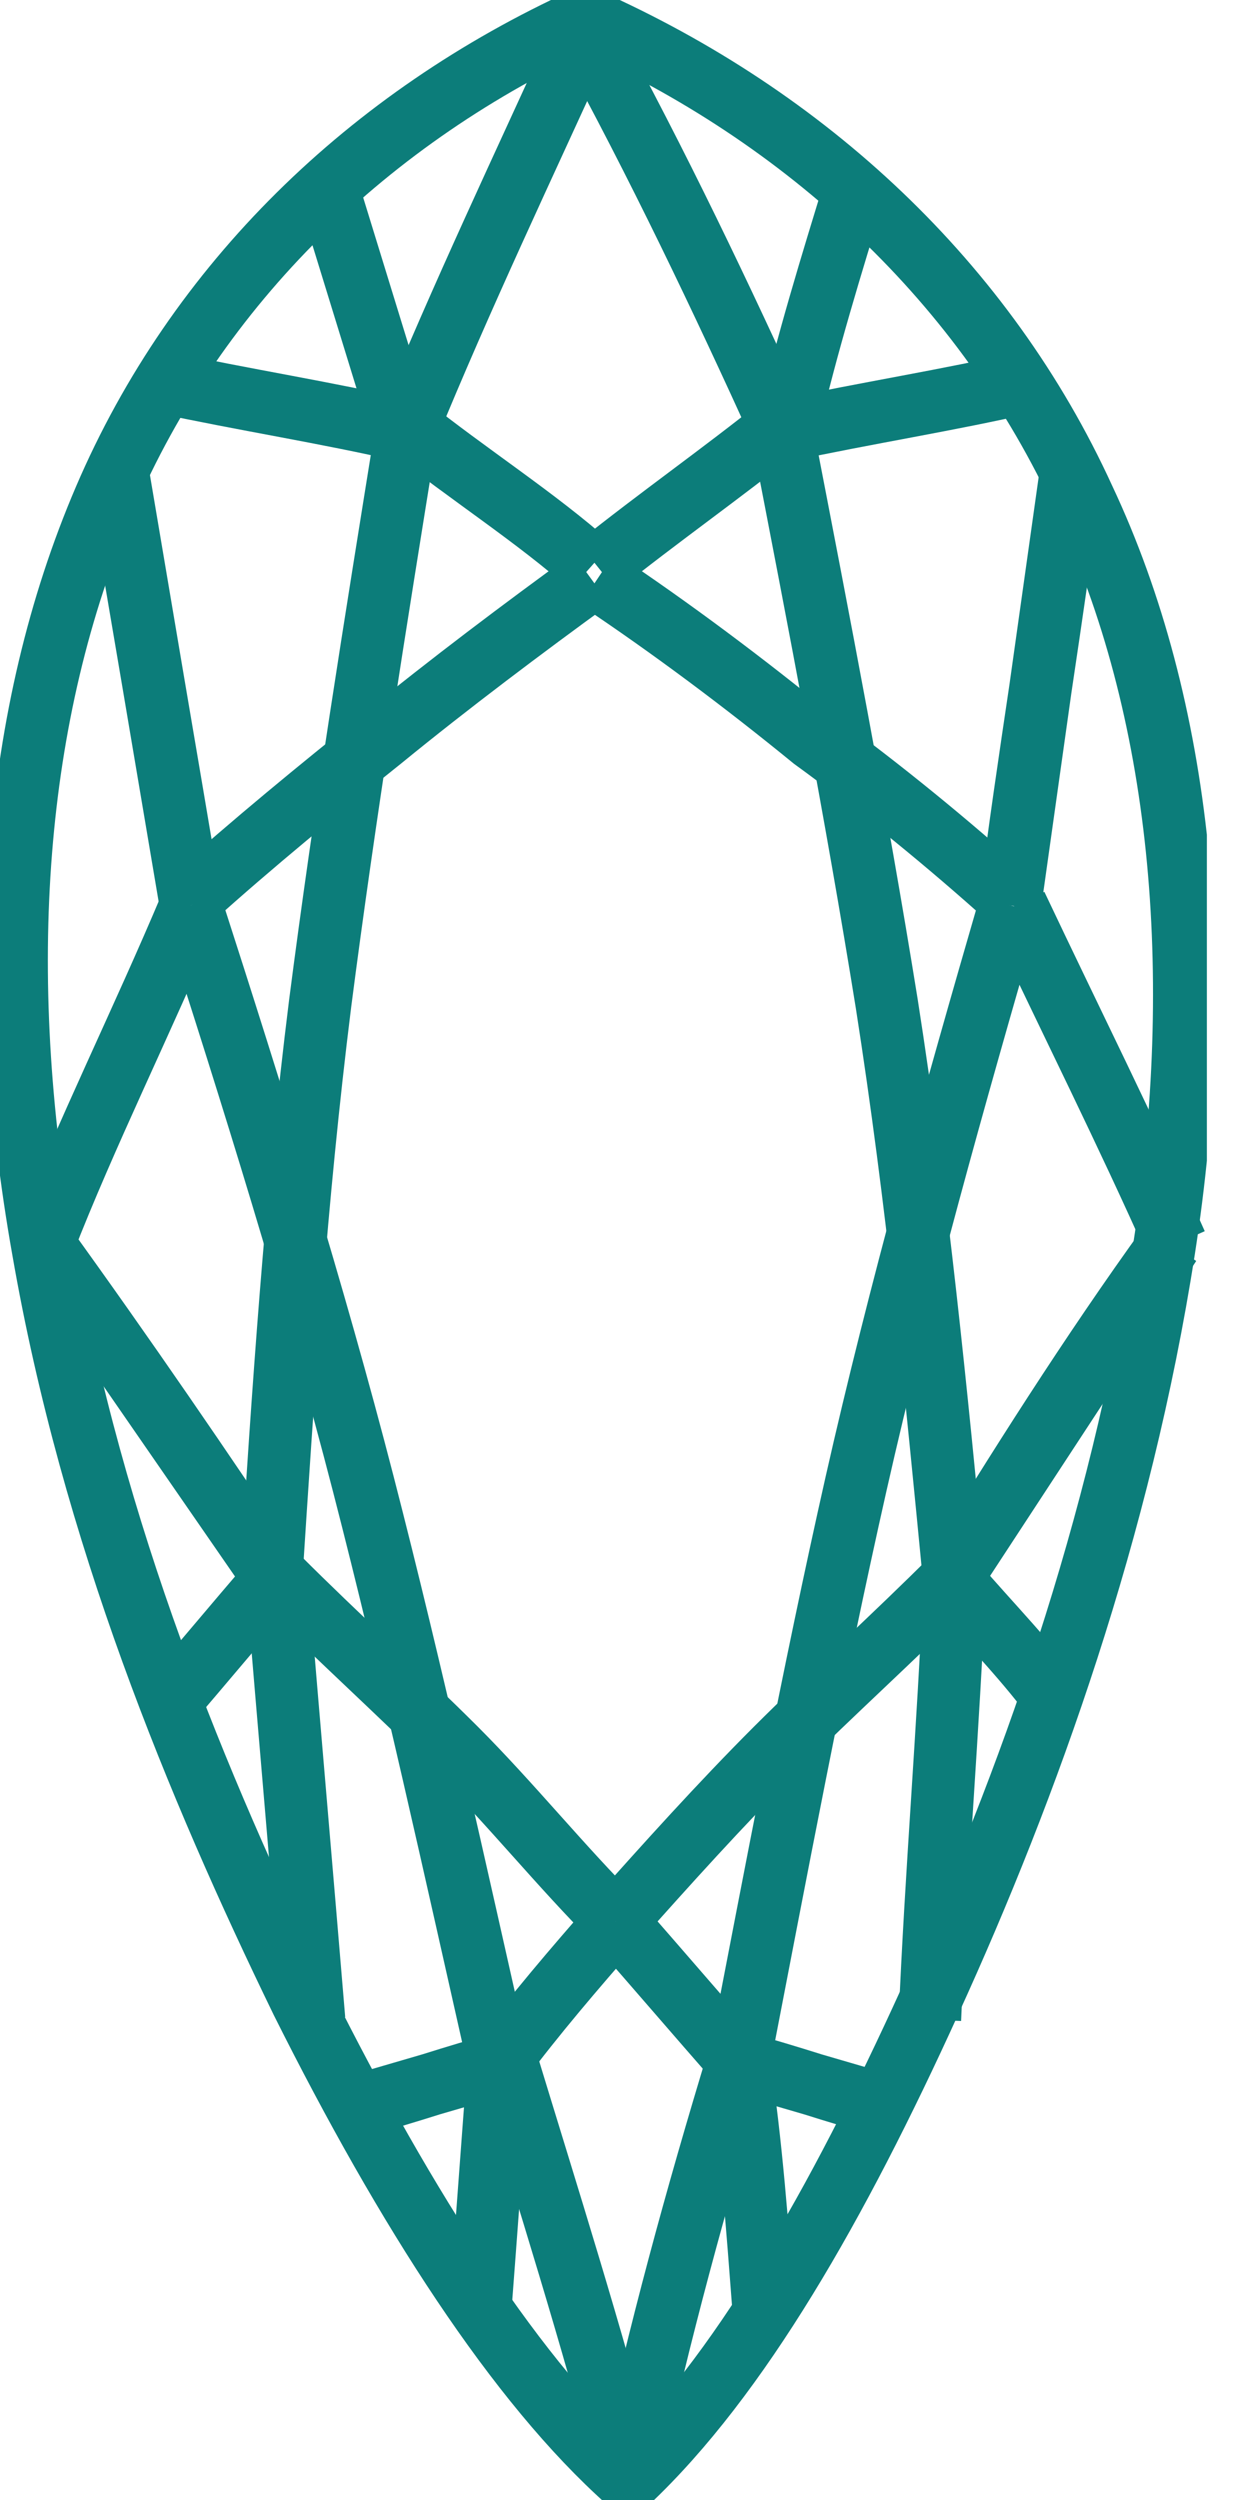 <svg width="20" height="40" viewBox="0 0 20 40" fill="none" xmlns="http://www.w3.org/2000/svg">
<g clip-path="url(#clip0_383_9230)">
<path fill-rule="evenodd" clip-rule="evenodd" d="M10.05 39.705C8.277 38.128 6.504 35.37 4.829 32.02C3.154 28.572 1.479 24.532 0.691 20C-0.097 15.567 0.198 11.429 1.676 7.981C3.154 4.532 5.913 1.872 9.361 0.296C12.908 1.872 15.765 4.532 17.341 7.981C18.918 11.33 19.312 15.567 18.622 20C17.932 24.434 16.454 28.572 14.878 32.02C13.4 35.271 11.824 38.03 10.05 39.705Z" stroke="#0C7D7A" stroke-miterlimit="10"/>
<path d="M7.979 33.006C7.881 34.287 7.782 35.666 7.684 36.947" stroke="#0C7D7A" stroke-miterlimit="10"/>
<path d="M4.335 25.32C3.744 26.01 3.251 26.601 2.66 27.291" stroke="#0C7D7A" stroke-miterlimit="10"/>
<path d="M6.407 6.798C6.013 5.518 5.619 4.237 5.225 2.956" stroke="#0C7D7A" stroke-miterlimit="10"/>
<path d="M10.053 39.607C9.461 37.341 8.772 35.173 8.082 32.907" stroke="#0C7D7A" stroke-miterlimit="10"/>
<path d="M9.854 30.739C9.165 31.527 8.574 32.217 7.982 33.005" stroke="#0C7D7A" stroke-miterlimit="10"/>
<path d="M5.025 32.315C4.828 29.951 4.631 27.685 4.434 25.32M8.079 33.005C7.291 33.202 6.503 33.498 5.714 33.695L8.079 33.005Z" stroke="#0C7D7A" stroke-miterlimit="10"/>
<path d="M0.691 19.902C1.381 18.129 2.268 16.355 3.056 14.483M4.435 25.321C3.253 23.547 1.972 21.675 0.691 19.902L4.435 25.321Z" stroke="#0C7D7A" stroke-miterlimit="10"/>
<path d="M2.563 6.108C3.942 6.404 5.223 6.601 6.504 6.897M3.055 14.483C2.661 12.118 2.267 9.852 1.873 7.488L3.055 14.483Z" stroke="#0C7D7A" stroke-miterlimit="10"/>
<path d="M6.502 6.897C7.389 4.73 8.374 2.661 9.359 0.493" stroke="#0C7D7A" stroke-miterlimit="10"/>
<path d="M9.852 30.739C8.966 29.852 8.177 28.867 7.291 27.98C6.404 27.094 5.419 26.207 4.434 25.222" stroke="#0C7D7A" stroke-miterlimit="10"/>
<path d="M7.981 33.006C7.291 29.951 6.601 26.799 5.813 23.744C5.025 20.69 4.04 17.538 3.055 14.483" stroke="#0C7D7A" stroke-miterlimit="10"/>
<path d="M4.334 25.32C4.531 22.266 4.728 19.212 5.122 16.059C5.516 13.005 6.009 9.951 6.501 6.896" stroke="#0C7D7A" stroke-miterlimit="10"/>
<path d="M3.055 14.385C4.04 13.498 5.124 12.611 6.109 11.823C7.193 10.937 8.375 10.05 9.459 9.262" stroke="#0C7D7A" stroke-miterlimit="10"/>
<path d="M6.502 6.798C7.487 7.586 8.571 8.276 9.458 9.064" stroke="#0C7D7A" stroke-miterlimit="10"/>
<path d="M11.824 33.006C12.021 34.287 12.12 35.666 12.218 36.947" stroke="#0C7D7A" stroke-miterlimit="10"/>
<path d="M15.271 25.32C15.863 26.01 16.454 26.601 16.946 27.291" stroke="#0C7D7A" stroke-miterlimit="10"/>
<path d="M12.611 6.798C12.907 5.518 13.301 4.237 13.695 2.956" stroke="#0C7D7A" stroke-miterlimit="10"/>
<path d="M10.051 39.607C10.543 37.341 11.134 35.173 11.824 32.907" stroke="#0C7D7A" stroke-miterlimit="10"/>
<path d="M9.855 30.739C10.545 31.527 11.136 32.217 11.826 33.005" stroke="#0C7D7A" stroke-miterlimit="10"/>
<path d="M14.878 32.315C14.977 29.951 15.174 27.685 15.273 25.32M11.824 33.005C12.612 33.202 13.401 33.498 14.189 33.695L11.824 33.005Z" stroke="#0C7D7A" stroke-miterlimit="10"/>
<path d="M18.819 19.902C18.031 18.129 17.144 16.355 16.258 14.483M15.174 25.321C16.258 23.547 17.44 21.675 18.721 19.902L15.174 25.321Z" stroke="#0C7D7A" stroke-miterlimit="10"/>
<path d="M16.455 6.108C15.174 6.404 13.893 6.601 12.514 6.897M16.159 14.483C16.455 12.118 16.849 9.852 17.144 7.488L16.159 14.483Z" stroke="#0C7D7A" stroke-miterlimit="10"/>
<path d="M12.512 6.897C11.527 4.73 10.542 2.661 9.359 0.493" stroke="#0C7D7A" stroke-miterlimit="10"/>
<path d="M9.855 30.739C10.644 29.852 11.53 28.867 12.417 27.98C13.304 27.094 14.289 26.207 15.274 25.222" stroke="#0C7D7A" stroke-miterlimit="10"/>
<path d="M11.824 33.006C12.415 29.951 13.007 26.799 13.696 23.744C14.386 20.69 15.273 17.538 16.159 14.483" stroke="#0C7D7A" stroke-miterlimit="10"/>
<path d="M15.272 25.32C14.977 22.266 14.681 19.212 14.188 16.059C13.696 13.005 13.105 9.951 12.514 6.896" stroke="#0C7D7A" stroke-miterlimit="10"/>
<path d="M16.16 14.385C15.174 13.498 14.091 12.611 13.007 11.823C11.923 10.937 10.741 10.05 9.559 9.262" stroke="#0C7D7A" stroke-miterlimit="10"/>
<path d="M12.514 6.798C11.529 7.586 10.544 8.276 9.559 9.064" stroke="#0C7D7A" stroke-miterlimit="10"/>
</g>
<defs>
<clipPath id="clip0_383_9230">
<rect width="19.31" height="40" fill="white"/>
</clipPath>
</defs>
</svg>
